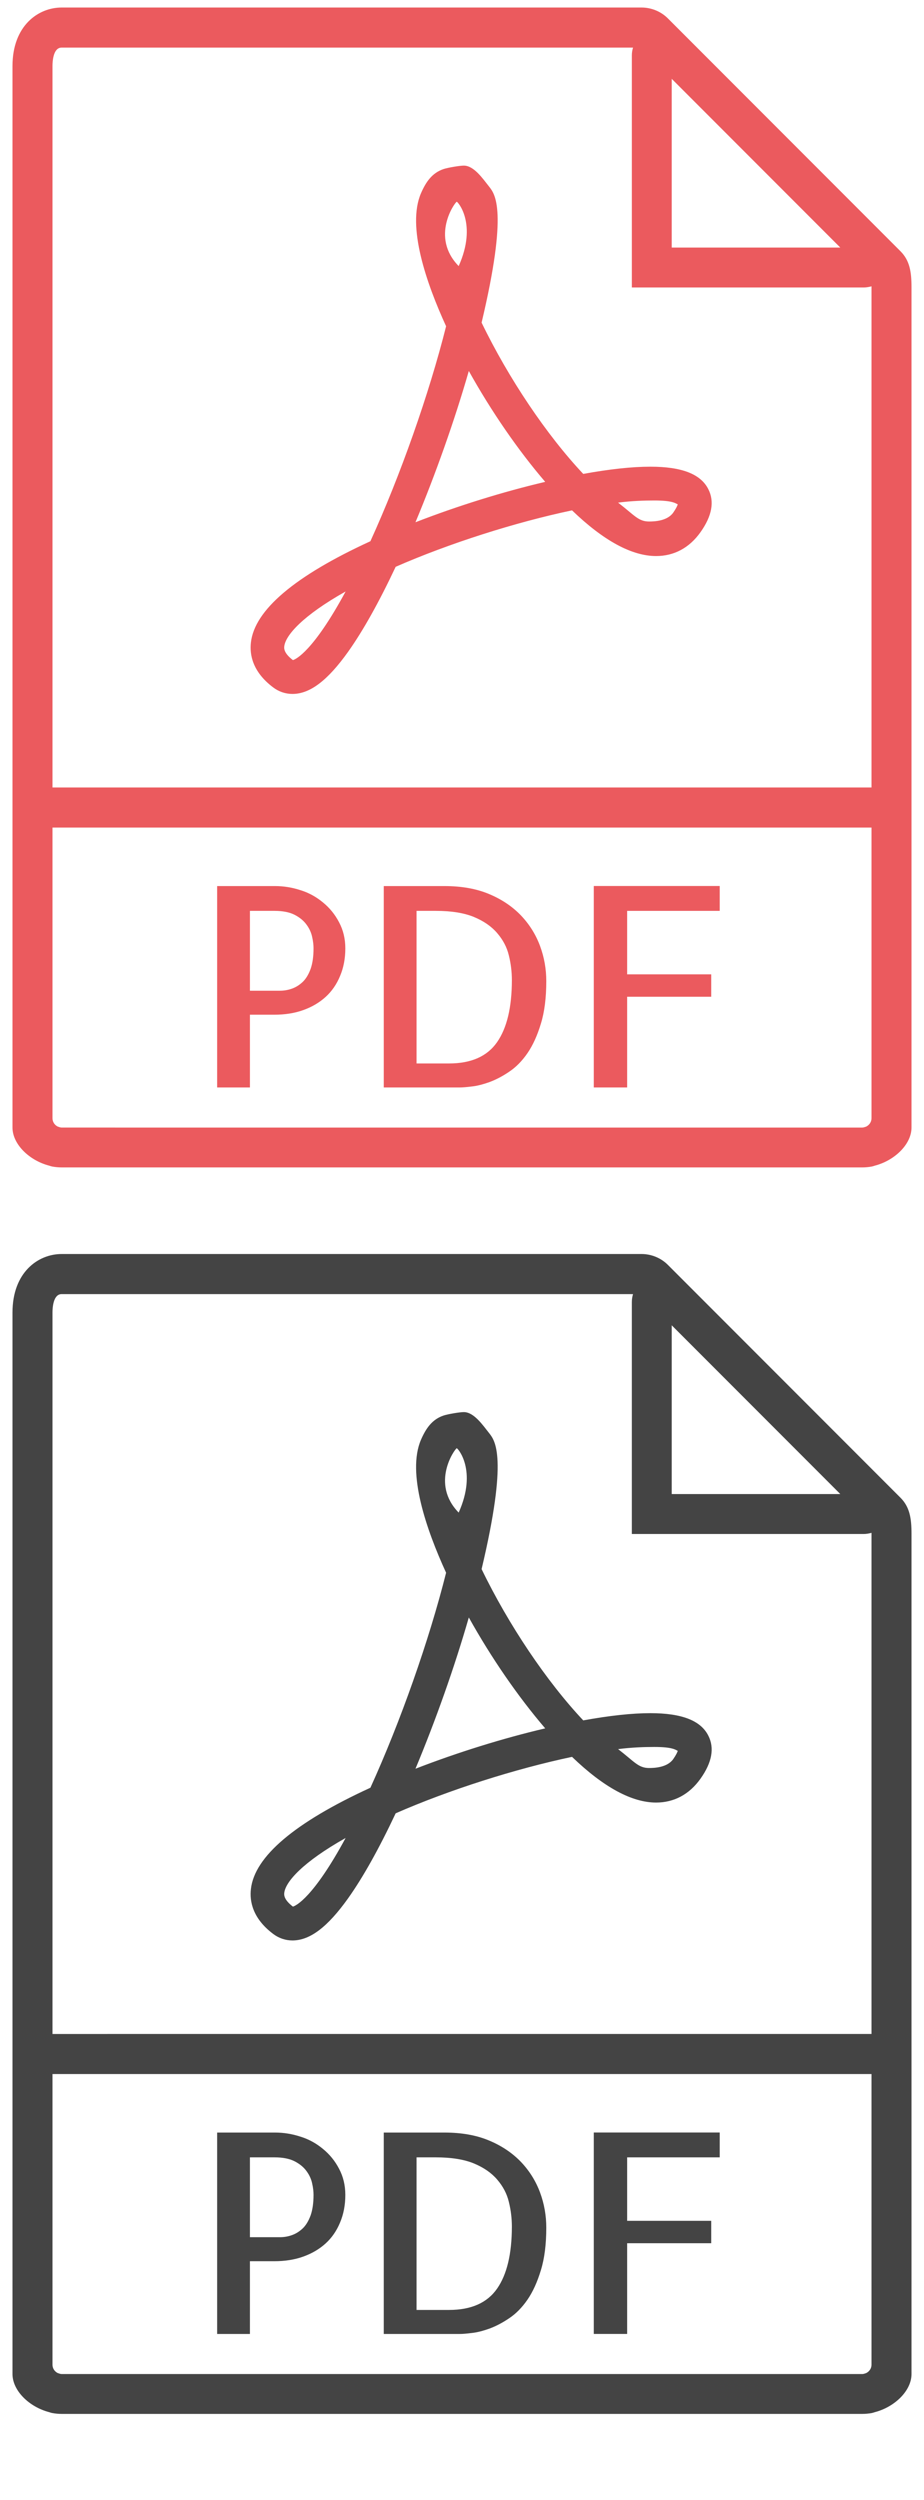 <?xml version="1.0" encoding="utf-8"?>
<!-- Generator: Adobe Illustrator 16.0.0, SVG Export Plug-In . SVG Version: 6.00 Build 0)  -->
<!DOCTYPE svg PUBLIC "-//W3C//DTD SVG 1.1//EN" "http://www.w3.org/Graphics/SVG/1.1/DTD/svg11.dtd">
<svg version="1.1" id="Calque_1" xmlns="http://www.w3.org/2000/svg" xmlns:xlink="http://www.w3.org/1999/xlink" x="0px" y="0px"
	 width="37px" height="100px" viewBox="0 0 37 100" enable-background="new 0 0 37 100" xml:space="preserve">
<g>
	<path fill="#EB5A5E" d="M2.102,31.5V2.641c0-0.172,0.023-0.737,0.367-0.737h22.879C25.32,2,25.301,2.105,25.301,2.215V11.5h9.285
		c0.109,0,0.211-0.02,0.312-0.047c0,0.012,0,0.02,0,0.032V31.5H2.102z M2.469,45.104c-0.055,0-0.106-0.024-0.157-0.039
		c-0.124-0.061-0.21-0.186-0.21-0.332V33.104h32.796v11.629c0,0.146-0.088,0.269-0.211,0.332c-0.051,0.015-0.103,0.039-0.156,0.039
		H2.469z M33.648,9.903h-6.75v-6.75L33.648,9.903z M36.059,10.051L26.75,0.742c-0.277-0.281-0.664-0.441-1.062-0.441H2.469
		c-0.946,0-1.969,0.734-1.969,2.34v42.462c0,0.668,0.672,1.318,1.469,1.525c0.043,0.014,0.078,0.027,0.121,0.035
		c0.125,0.023,0.254,0.035,0.379,0.035h32.062c0.125,0,0.254-0.012,0.379-0.035c0.043-0.008,0.078-0.021,0.121-0.035
		c0.797-0.207,1.469-0.857,1.469-1.525V11.485C36.5,10.871,36.426,10.418,36.059,10.051z"/>
	<path fill="#EB5A5E" d="M12.438,38.758c-0.083,0.225-0.188,0.398-0.317,0.521c-0.133,0.125-0.277,0.214-0.433,0.269
		c-0.157,0.056-0.317,0.082-0.477,0.082h-1.203v-3.194h0.984c0.336,0,0.606,0.055,0.809,0.16c0.203,0.104,0.363,0.237,0.476,0.395
		c0.114,0.156,0.188,0.32,0.223,0.492c0.039,0.168,0.055,0.319,0.055,0.453C12.555,38.262,12.516,38.535,12.438,38.758z
		 M12.934,36.1c-0.266-0.221-0.567-0.389-0.903-0.492c-0.336-0.11-0.676-0.164-1.015-0.164H8.695V43.5h1.313v-2.91h0.972
		c0.426,0,0.813-0.059,1.161-0.184c0.351-0.125,0.648-0.301,0.898-0.527c0.246-0.223,0.441-0.504,0.578-0.836
		c0.141-0.332,0.211-0.699,0.211-1.107c0-0.389-0.086-0.735-0.25-1.043C13.414,36.578,13.199,36.316,12.934,36.1z"/>
	<path fill="#EB5A5E" d="M19.906,41.686c-0.395,0.568-1.035,0.854-1.926,0.854h-1.3v-6.104h0.765c0.629,0,1.137,0.082,1.532,0.244
		c0.395,0.164,0.707,0.381,0.934,0.648c0.229,0.266,0.387,0.562,0.465,0.891c0.082,0.328,0.121,0.66,0.121,0.992
		C20.496,40.293,20.301,41.117,19.906,41.686z M20.863,36.621c-0.34-0.354-0.766-0.645-1.281-0.859
		c-0.512-0.215-1.109-0.318-1.785-0.318h-2.43V43.5h3.051c0.102,0,0.258-0.012,0.473-0.039c0.21-0.021,0.441-0.082,0.699-0.172
		c0.254-0.094,0.52-0.229,0.793-0.414c0.273-0.18,0.52-0.43,0.738-0.746c0.219-0.318,0.398-0.715,0.539-1.184
		c0.145-0.469,0.215-1.039,0.215-1.699c0-0.484-0.082-0.953-0.25-1.406S21.203,36.979,20.863,36.621z"/>
	<polygon fill="#EB5A5E" points="23.777,43.5 25.113,43.5 25.113,39.871 28.48,39.871 28.48,38.975 25.113,38.975 25.113,36.436 
		28.82,36.436 28.82,35.441 23.777,35.441 	"/>
	<path fill="#EB5A5E" d="M26.957,20.508c-0.246,0.344-0.781,0.353-0.969,0.353c-0.428,0-0.586-0.255-1.238-0.755
		c0.539-0.07,1.047-0.086,1.449-0.086c0.711,0,0.84,0.105,0.941,0.156C27.121,20.235,27.074,20.34,26.957,20.508z M16.637,20.891
		c0.808-1.934,1.566-4.069,2.136-6.051c0.898,1.613,1.98,3.18,3.059,4.435C20.125,19.676,18.309,20.242,16.637,20.891z
		 M18.289,8.071c0.035-0.013,0.836,0.882,0.078,2.573C17.227,9.477,18.211,8.098,18.289,8.071z M11.73,26.406
		c-0.375-0.285-0.355-0.48-0.347-0.551c0.051-0.445,0.746-1.234,2.457-2.195C12.543,26.055,11.848,26.371,11.73,26.406z
		 M26.043,18.668c-0.734,0-1.637,0.098-2.688,0.289c-1.465-1.554-2.992-3.824-4.07-6.051c1.07-4.503,0.535-5.141,0.301-5.441
		c-0.254-0.32-0.609-0.84-1.012-0.84c-0.168,0-0.629,0.078-0.812,0.137c-0.461,0.156-0.707,0.513-0.907,0.974
		c-0.566,1.323,0.211,3.577,1.008,5.315c-0.683,2.715-1.828,5.961-3.031,8.599c-3.031,1.39-4.641,2.754-4.785,4.054
		c-0.055,0.473,0.058,1.168,0.891,1.793c0.226,0.172,0.496,0.262,0.773,0.262c0.699,0,1.406-0.534,2.227-1.684
		c0.597-0.839,1.238-1.984,1.906-3.402c2.14-0.937,4.793-1.781,7.062-2.258c1.262,1.215,2.395,1.828,3.367,1.828
		c0.719,0,1.332-0.328,1.776-0.953c0.462-0.648,0.57-1.23,0.312-1.727C28.055,18.961,27.297,18.668,26.043,18.668z"/>
</g>
<g>
	<path fill="#444444" d="M2.102,81.361V52.502c0-0.172,0.023-0.736,0.367-0.736h22.879c-0.027,0.096-0.047,0.201-0.047,0.311v9.285
		h9.285c0.109,0,0.211-0.02,0.312-0.047c0,0.012,0,0.02,0,0.031v20.016H2.102z M2.469,94.965c-0.055,0-0.106-0.024-0.157-0.039
		c-0.124-0.061-0.21-0.186-0.21-0.332V82.965h32.796v11.629c0,0.146-0.088,0.269-0.211,0.332c-0.051,0.015-0.103,0.039-0.156,0.039
		H2.469z M33.648,59.764h-6.75v-6.75L33.648,59.764z M36.059,59.912l-9.309-9.309c-0.277-0.281-0.664-0.441-1.062-0.441H2.469
		c-0.946,0-1.969,0.734-1.969,2.34v42.463c0,0.668,0.672,1.318,1.469,1.525c0.043,0.014,0.078,0.027,0.121,0.035
		c0.125,0.023,0.254,0.035,0.379,0.035h32.062c0.125,0,0.254-0.012,0.379-0.035c0.043-0.008,0.078-0.021,0.121-0.035
		c0.797-0.207,1.469-0.857,1.469-1.525V61.346C36.5,60.732,36.426,60.279,36.059,59.912z"/>
	<path fill="#444444" d="M12.438,88.619c-0.083,0.225-0.188,0.398-0.317,0.521c-0.133,0.125-0.277,0.214-0.433,0.269
		c-0.157,0.056-0.317,0.082-0.477,0.082h-1.203v-3.194h0.984c0.336,0,0.606,0.055,0.809,0.16c0.203,0.104,0.363,0.237,0.476,0.395
		c0.114,0.156,0.188,0.32,0.223,0.492c0.039,0.168,0.055,0.319,0.055,0.453C12.555,88.123,12.516,88.396,12.438,88.619z
		 M12.934,85.961c-0.266-0.221-0.567-0.389-0.903-0.492c-0.336-0.11-0.676-0.164-1.015-0.164H8.695v8.057h1.313v-2.91h0.972
		c0.426,0,0.813-0.059,1.161-0.184c0.351-0.125,0.648-0.301,0.898-0.527c0.246-0.223,0.441-0.504,0.578-0.836
		c0.141-0.332,0.211-0.699,0.211-1.107c0-0.389-0.086-0.735-0.25-1.043C13.414,86.439,13.199,86.178,12.934,85.961z"/>
	<path fill="#444444" d="M19.906,91.547c-0.395,0.568-1.035,0.854-1.926,0.854h-1.3v-6.104h0.765c0.629,0,1.137,0.082,1.532,0.244
		c0.395,0.164,0.707,0.381,0.934,0.648c0.229,0.266,0.387,0.562,0.465,0.891c0.082,0.328,0.121,0.66,0.121,0.992
		C20.496,90.154,20.301,90.979,19.906,91.547z M20.863,86.482c-0.34-0.354-0.766-0.645-1.281-0.859
		c-0.512-0.215-1.109-0.318-1.785-0.318h-2.43v8.057h3.051c0.102,0,0.258-0.012,0.473-0.039c0.21-0.021,0.441-0.082,0.699-0.172
		c0.254-0.094,0.52-0.229,0.793-0.414c0.273-0.18,0.52-0.43,0.738-0.746c0.219-0.318,0.398-0.715,0.539-1.184
		c0.145-0.469,0.215-1.039,0.215-1.699c0-0.484-0.082-0.953-0.25-1.406S21.203,86.84,20.863,86.482z"/>
	<polygon fill="#444444" points="23.777,93.361 25.113,93.361 25.113,89.732 28.48,89.732 28.48,88.836 25.113,88.836 
		25.113,86.297 28.82,86.297 28.82,85.303 23.777,85.303 	"/>
	<path fill="#444444" d="M26.957,70.369c-0.246,0.344-0.781,0.354-0.969,0.354c-0.428,0-0.586-0.256-1.238-0.756
		c0.539-0.069,1.047-0.086,1.449-0.086c0.711,0,0.84,0.105,0.941,0.156C27.121,70.096,27.074,70.201,26.957,70.369z M16.637,70.752
		c0.808-1.934,1.566-4.068,2.136-6.051c0.898,1.613,1.98,3.18,3.059,4.436C20.125,69.537,18.309,70.104,16.637,70.752z
		 M18.289,57.932c0.035-0.012,0.836,0.883,0.078,2.574C17.227,59.338,18.211,57.959,18.289,57.932z M11.73,76.268
		c-0.375-0.285-0.355-0.48-0.347-0.551c0.051-0.445,0.746-1.234,2.457-2.195C12.543,75.916,11.848,76.232,11.73,76.268z
		 M26.043,68.529c-0.734,0-1.637,0.098-2.688,0.289c-1.465-1.555-2.992-3.824-4.07-6.051c1.07-4.504,0.535-5.141,0.301-5.441
		c-0.254-0.32-0.609-0.84-1.012-0.84c-0.168,0-0.629,0.078-0.812,0.137c-0.461,0.156-0.707,0.514-0.907,0.975
		c-0.566,1.322,0.211,3.576,1.008,5.314c-0.683,2.715-1.828,5.961-3.031,8.6c-3.031,1.39-4.641,2.754-4.785,4.054
		c-0.055,0.473,0.058,1.168,0.891,1.793c0.226,0.172,0.496,0.262,0.773,0.262c0.699,0,1.406-0.534,2.227-1.684
		c0.597-0.839,1.238-1.984,1.906-3.402c2.14-0.937,4.793-1.78,7.062-2.258c1.262,1.215,2.395,1.828,3.367,1.828
		c0.719,0,1.332-0.328,1.776-0.953c0.462-0.647,0.57-1.229,0.312-1.728C28.055,68.822,27.297,68.529,26.043,68.529z"/>
</g>
</svg>
